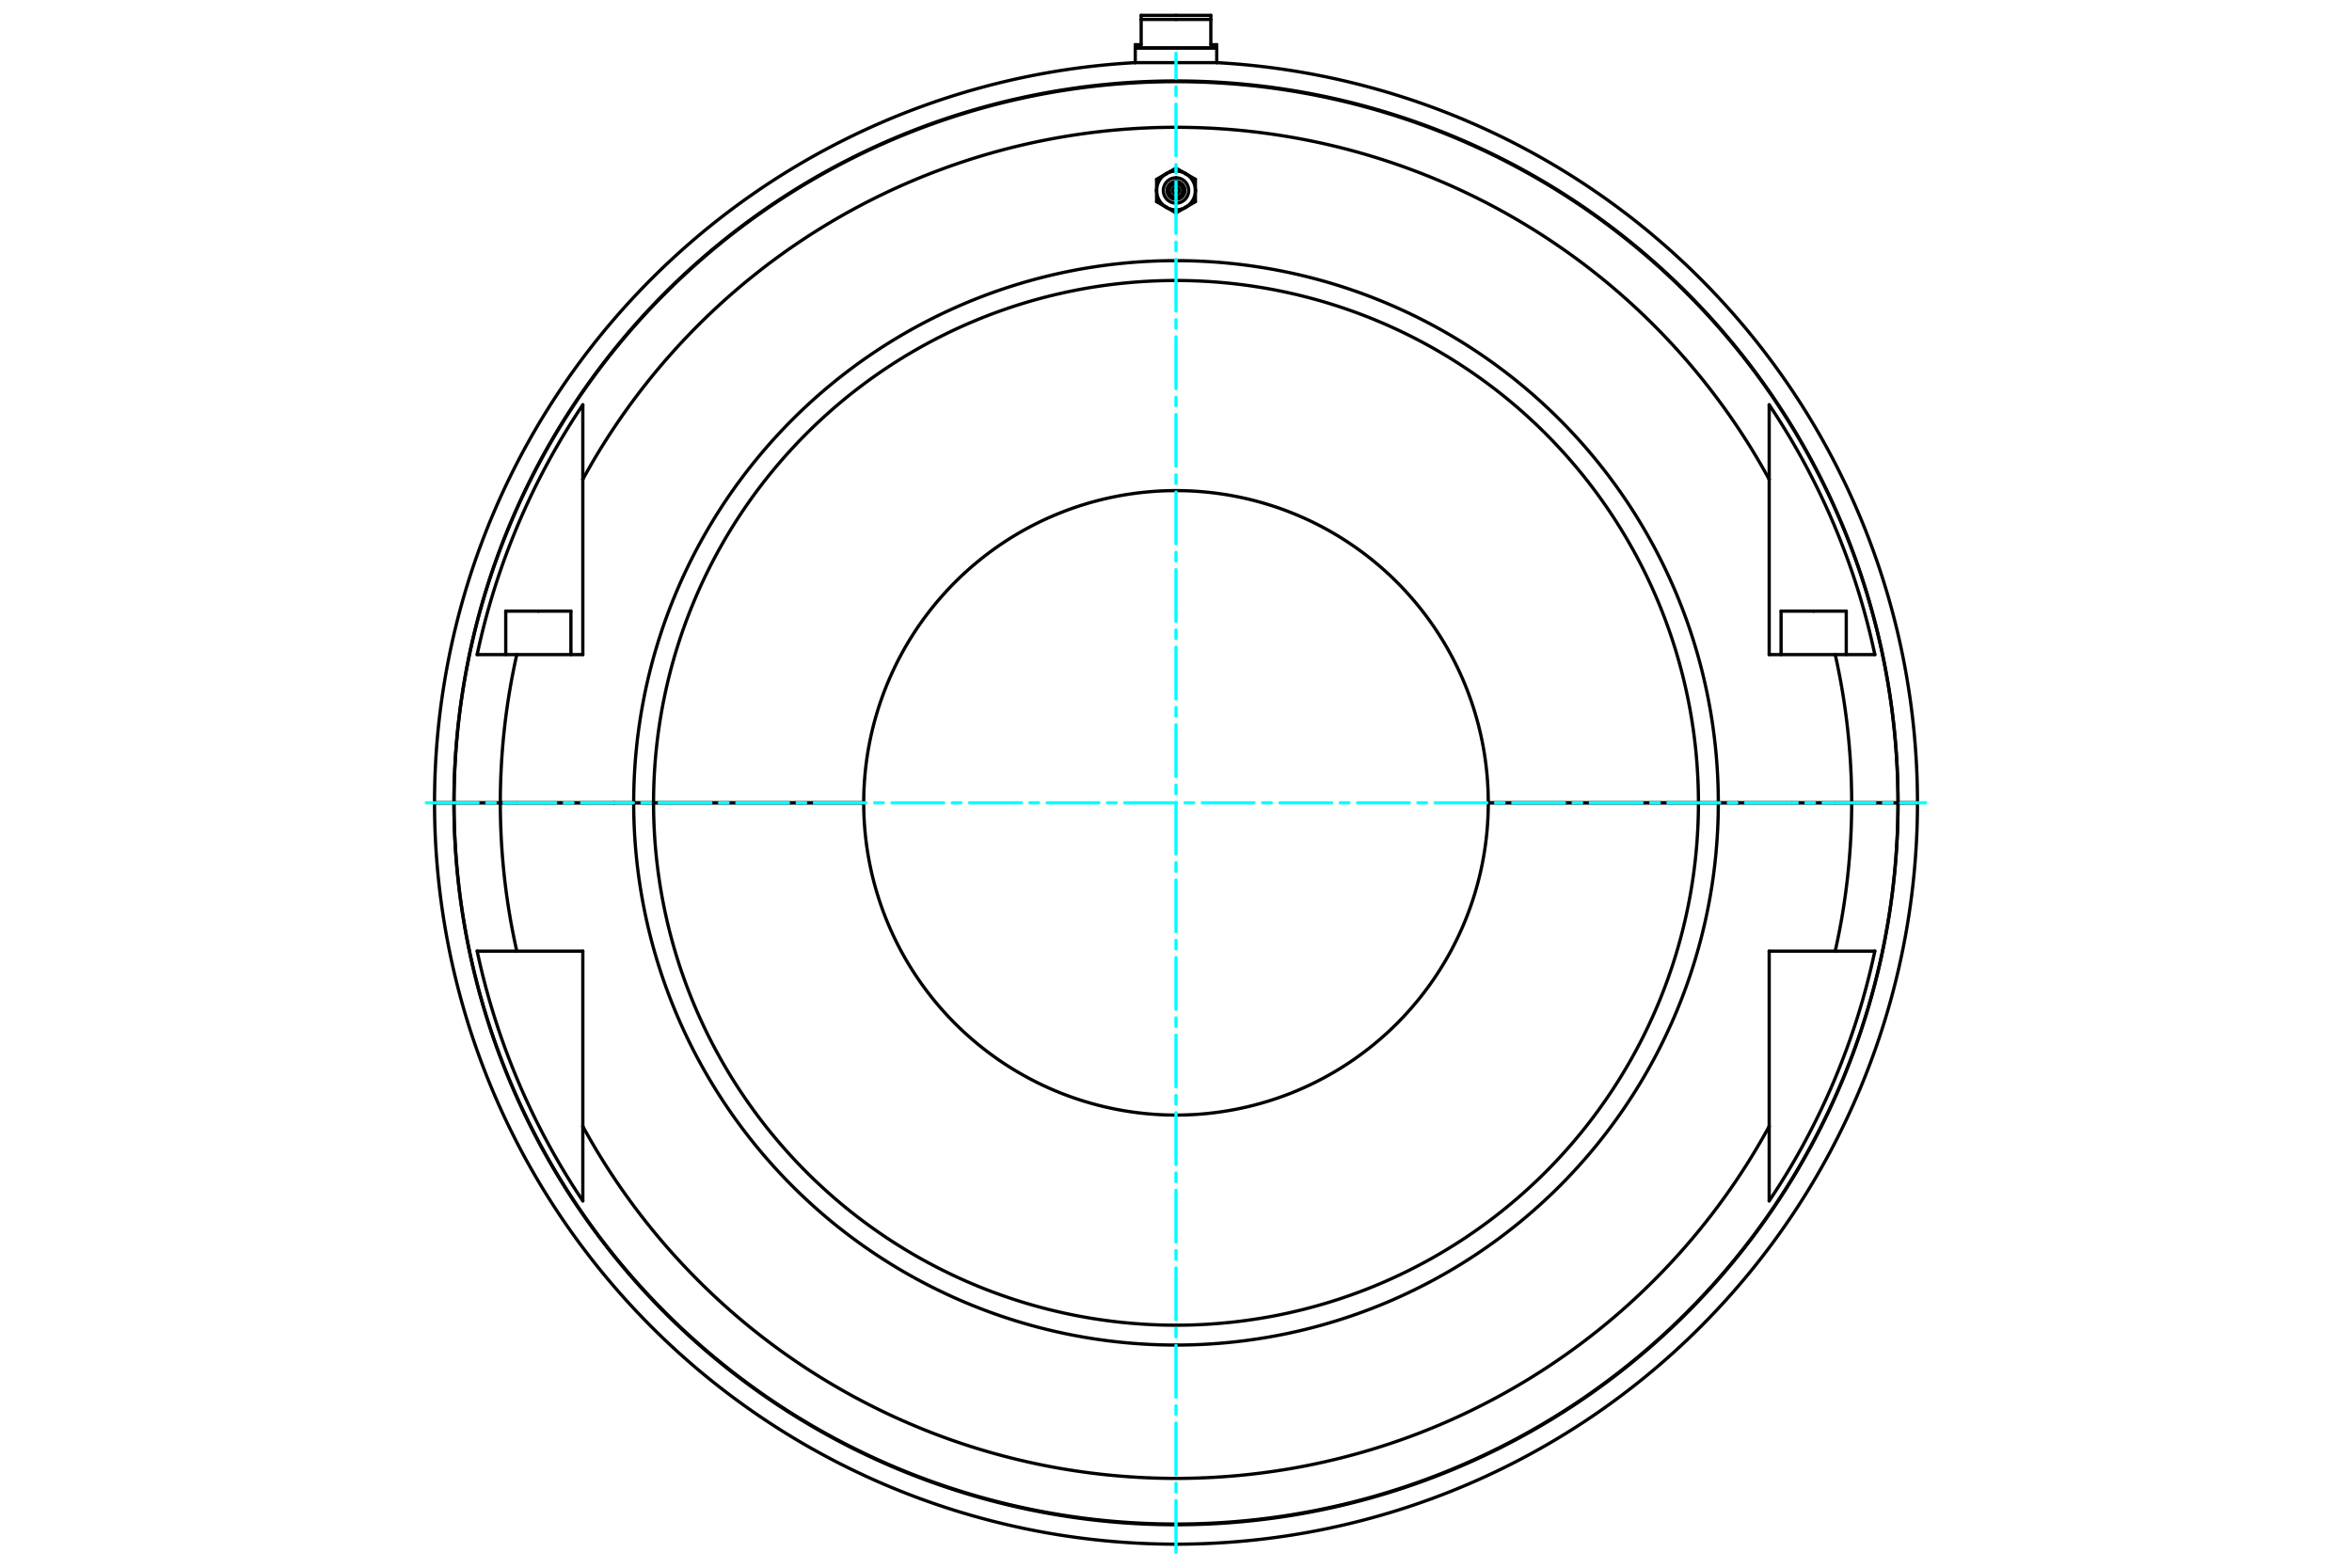 <?xml version="1.0" standalone="no"?>
<!DOCTYPE svg PUBLIC "-//W3C//DTD SVG 1.1//EN"
	"http://www.w3.org/Graphics/SVG/1.1/DTD/svg11.dtd">
<svg viewBox="0 0 36000 24000" version="1.1" xmlns="http://www.w3.org/2000/svg" xmlns:xlink="http://www.w3.org/1999/xlink" stroke-linecap="round" stroke-linejoin="round" fill-rule="evenodd" xml:space="preserve" height="100%" width="100%" ><rect x="-1800" y="-1200" width="39600" height="26400" style="fill:#FFF"/>
<defs >
<clipPath id="clipId0" >
<path d="M0,24000 36000,24000 36000,0 0,0 z" />
</clipPath>
</defs>
<g clip-path="url(#clipId0)" fill="none" stroke="rgb(0,0,0)" stroke-width="20" />
<g clip-path="url(#clipId0)" fill="none" stroke="rgb(0,0,0)" stroke-width="50" >
<polyline points="27760.2,9356.11 28259,9356.11 " />
<polyline points="27261.4,9356.11 27760.2,9356.11 " />
<path d="M18000,3053.25  A137.161,137.161 0 0,0 18000,2778.93 " />
<path d="M18000,3017.67  A101.581,101.581 0 0,0 18000,2814.51 " />
<path d="M18000,3110.4  A194.312,194.312 0 0,0 18000,2721.78 " />
<path d="M18000,3212.86  A296.767,296.767 0 0,0 18148.4,3173.1 " />
<polyline points="18000,3258.77 18148.4,3173.1 " />
<polyline points="18148.4,2659.08 18000,2573.42 " />
<path d="M18148.4,2659.08  A296.767,296.767 0 0,0 18000,2619.33 " />
<path d="M18000,2866.22  A49.877,49.877 0 0,0 18000,2965.97 " />
<polyline points="8239.8,9356.11 8738.57,9356.11 " />
<path d="M18000,7511.08  A4779.87,4779.87 0 0,0 13220.1,12290.7 " />
<polyline points="9395.31,12290.7 9699.35,12290.7 " />
<path d="M18000,3990.29  A8300.65,8300.65 0 0,0 9699.35,12290.7 " />
<path d="M18000,4294.34  A7996.61,7996.61 0 0,0 10003.4,12290.7 " />
<polyline points="9699.35,12290.7 10003.4,12290.7 " />
<path d="M13220.1,12291.2  A4779.87,4779.87 0 0,0 18000,17070.8 " />
<path d="M9699.35,12291.2  A8300.65,8300.65 0 0,0 18000,20591.6 " />
<path d="M10003.4,12291.2  A7996.61,7996.61 0 0,0 18000,20287.6 " />
<polyline points="10003.4,12291.2 9699.35,12291.2 " />
<polyline points="9699.35,12291.2 9395.31,12291.2 " />
<path d="M18000,23342.5  A11051.5,11051.5 0 0,0 29051.5,12291.2 " />
<polyline points="29349.1,12291.2 29051.5,12291.2 " />
<polyline points="18000,734.063 17376.5,734.063 " />
<polyline points="18000,297.64 17466.9,297.64 " />
<polyline points="17466.9,297.64 17466.9,684.186 " />
<polyline points="17466.9,684.186 17376.5,684.186 " />
<polyline points="18000,235.294 17466.9,235.294 " />
<polyline points="17466.9,235.294 17466.9,297.64 " />
<polyline points="18000,734.478 17376.5,734.478 " />
<polyline points="17376.5,959.021 18000,959.021 " />
<polyline points="6650.93,12290.7 6948.49,12290.7 " />
<path d="M18000,1239.44  A11051.5,11051.5 0 0,0 6948.49,12290.7 " />
<polyline points="18000,959.021 18623.5,959.021 " />
<path d="M29051.5,12290.7  A11051.5,11051.5 0 0,0 18000,1239.44 " />
<polyline points="29051.5,12290.7 29349.1,12290.7 " />
<polyline points="6948.49,12290.7 6948.91,12290.7 " />
<path d="M29051.1,12290.7  A11051.1,11051.1 0 0,0 6948.91,12290.7 " />
<polyline points="29051.1,12290.7 29051.5,12290.7 " />
<polyline points="18623.5,684.186 18533.1,684.186 " />
<polyline points="18533.1,297.64 18533.1,235.294 " />
<polyline points="18533.1,684.186 18533.1,297.64 " />
<polyline points="18533.1,235.294 18000,235.294 " />
<polyline points="18623.5,734.478 18000,734.478 " />
<polyline points="18533.1,297.64 18000,297.64 " />
<polyline points="18623.5,734.063 18000,734.063 " />
<polyline points="29051.5,12291.2 29051.1,12291.2 " />
<path d="M6948.91,12291.2  A11051.1,11051.1 0 0,0 29051.1,12291.2 " />
<polyline points="6948.91,12291.2 6948.49,12291.2 " />
<path d="M6948.49,12291.2  A11051.5,11051.5 0 0,0 18000,23342.5 " />
<polyline points="6948.49,12291.2 6650.93,12291.2 " />
<polyline points="7657.99,12291.2 6948.91,12291.2 " />
<polyline points="29051.1,12291.2 28342,12291.2 " />
<path d="M28089.9,14560.8  A10342,10342 0 0,0 28342,12291.2 " />
<polyline points="28089.9,14560.8 28696.5,14560.8 " />
<path d="M27079.3,18384.7  A10934.7,10934.7 0 0,0 28696.5,14560.8 " />
<polyline points="27079.3,18384.7 27079.3,17243.2 " />
<path d="M8920.75,17243.2  A10342,10342 0 0,0 27079.3,17243.2 " />
<polyline points="8920.75,17243.2 8920.75,18384.7 " />
<path d="M7303.52,14560.8  A10934.7,10934.7 0 0,0 8920.75,18384.7 " />
<polyline points="7303.52,14560.8 7910.14,14560.8 " />
<path d="M7657.99,12291.2  A10342,10342 0 0,0 7910.14,14560.8 " />
<polyline points="27079.3,17243.2 27079.3,14560.8 " />
<polyline points="27079.3,14560.8 28089.9,14560.8 " />
<polyline points="8920.75,14560.8 8920.75,17243.2 " />
<polyline points="7910.14,14560.8 8920.75,14560.8 " />
<polyline points="9395.31,12291.2 7657.99,12291.2 " />
<polyline points="28342,12291.2 26604.7,12291.2 " />
<polyline points="26604.7,12291.2 26300.7,12291.2 " />
<path d="M18000,20591.6  A8300.65,8300.65 0 0,0 26300.7,12291.2 " />
<path d="M18000,20287.6  A7996.61,7996.61 0 0,0 25996.6,12291.2 " />
<polyline points="26300.7,12291.2 25996.6,12291.2 " />
<polyline points="25996.6,12291.2 22779.9,12291.2 " />
<path d="M18000,17070.8  A4779.87,4779.87 0 0,0 22779.9,12291.2 " />
<polyline points="13220.1,12291.2 10003.4,12291.2 " />
<polyline points="28089.9,10021.1 27079.3,10021.1 " />
<polyline points="28696.5,10021.1 28089.9,10021.1 " />
<polyline points="26604.7,12290.7 28342,12290.7 " />
<path d="M28342,12290.7  A10342,10342 0 0,0 28089.9,10021.1 " />
<polyline points="27079.3,10021.1 27079.3,7338.73 " />
<path d="M27079.3,7338.73  A10342,10342 0 0,0 8920.75,7338.73 " />
<polyline points="8920.75,7338.73 8920.75,10021.1 " />
<polyline points="8920.75,10021.1 7910.14,10021.1 " />
<path d="M7910.14,10021.1  A10342,10342 0 0,0 7657.99,12290.7 " />
<polyline points="7657.99,12290.7 9395.31,12290.7 " />
<polyline points="7910.14,10021.1 7303.52,10021.1 " />
<path d="M28696.5,10021.1  A10934.7,10934.7 0 0,0 27079.3,6197.19 " />
<polyline points="27079.3,7338.73 27079.3,6197.19 " />
<path d="M8920.75,6197.19  A10934.7,10934.7 0 0,0 7303.52,10021.1 " />
<polyline points="8920.75,6197.19 8920.75,7338.73 " />
<polyline points="28342,12290.7 29051.1,12290.7 " />
<polyline points="6948.91,12290.7 7657.99,12290.7 " />
<polyline points="10003.4,12290.7 13220.1,12290.7 " />
<path d="M22779.9,12290.7  A4779.87,4779.87 0 0,0 18000,7511.08 " />
<polyline points="22779.9,12290.7 25996.6,12290.7 " />
<path d="M25996.6,12290.7  A7996.61,7996.61 0 0,0 18000,4294.34 " />
<path d="M26300.7,12290.7  A8300.65,8300.65 0 0,0 18000,3990.29 " />
<polyline points="25996.6,12290.7 26300.7,12290.7 " />
<polyline points="26300.7,12290.7 26604.7,12290.7 " />
<polyline points="7741.04,9356.11 8239.8,9356.11 " />
<path d="M18000,2965.97  A49.877,49.877 0 0,0 18000,2866.22 " />
<polyline points="17851.6,2659.08 17703.2,2744.75 " />
<polyline points="18000,2573.42 17851.6,2659.08 " />
<path d="M17851.6,2659.08  A296.767,296.767 0 0,0 17703.2,2916.09 " />
<polyline points="17703.2,2744.75 17703.2,2916.09 " />
<path d="M18000,2619.33  A296.767,296.767 0 0,0 17851.6,2659.08 " />
<polyline points="18296.8,2744.75 18148.4,2659.08 " />
<polyline points="18296.8,2916.09 18296.8,2744.75 " />
<path d="M18296.8,2916.09  A296.767,296.767 0 0,0 18148.4,2659.08 " />
<polyline points="18296.8,3087.43 18296.8,2916.09 " />
<polyline points="18148.4,3173.1 18296.8,3087.43 " />
<path d="M18148.4,3173.1  A296.767,296.767 0 0,0 18296.8,2916.09 " />
<polyline points="17851.6,3173.1 18000,3258.77 " />
<path d="M17851.6,3173.1  A296.767,296.767 0 0,0 18000,3212.86 " />
<polyline points="17703.2,3087.43 17851.6,3173.1 " />
<polyline points="17703.2,2916.09 17703.2,3087.43 " />
<path d="M17703.2,2916.09  A296.767,296.767 0 0,0 17851.6,3173.1 " />
<path d="M18000,2721.78  A194.312,194.312 0 0,0 18000,3110.4 " />
<path d="M18000,2778.93  A137.161,137.161 0 0,0 18000,3053.25 " />
<path d="M18000,2814.51  A101.581,101.581 0 0,0 18000,3017.67 " />
<polyline points="28259,9356.11 28259,10021.1 " />
<polyline points="27427.7,12290.7 27427.7,12291.2 " />
<polyline points="8738.57,9356.11 8738.57,10021.1 " />
<polyline points="7907.29,12290.7 7907.29,12291.2 " />
<path d="M18000,23640  A11349.1,11349.1 0 0,0 29349.1,12291.2 " />
<polyline points="17376.5,734.063 17376.5,684.186 " />
<polyline points="17376.5,959.021 17376.5,734.478 " />
<polyline points="17376.5,734.478 17377,734.063 " />
<path d="M17376.5,959.021  A11349.1,11349.1 0 0,0 6650.93,12290.7 " />
<path d="M29349.1,12290.7  A11349.1,11349.1 0 0,0 18623.5,959.021 " />
<polyline points="18623.5,734.478 18623,734.063 " />
<polyline points="18623.5,959.021 18623.5,734.478 " />
<polyline points="18623.5,734.063 18623.5,684.186 " />
<path d="M6650.93,12291.2  A11349.1,11349.1 0 0,0 18000,23640 " />
<polyline points="8572.32,12290.7 8572.32,12291.2 " />
<polyline points="7741.04,9356.11 7741.04,10021.1 " />
<polyline points="28092.7,12290.7 28092.7,12291.2 " />
<polyline points="27261.4,9356.11 27261.4,10021.1 " />
</g>
<g clip-path="url(#clipId0)" fill="none" stroke="rgb(0,255,255)" stroke-width="50" >
<polyline points="18000,23764.7 18000,817.191 " stroke-dasharray="791.795,131.966,131.966,131.966" />
<polyline points="6526.24,12290.9 29473.8,12290.9 " stroke-dasharray="791.795,131.966,131.966,131.966" />
</g>
</svg>
